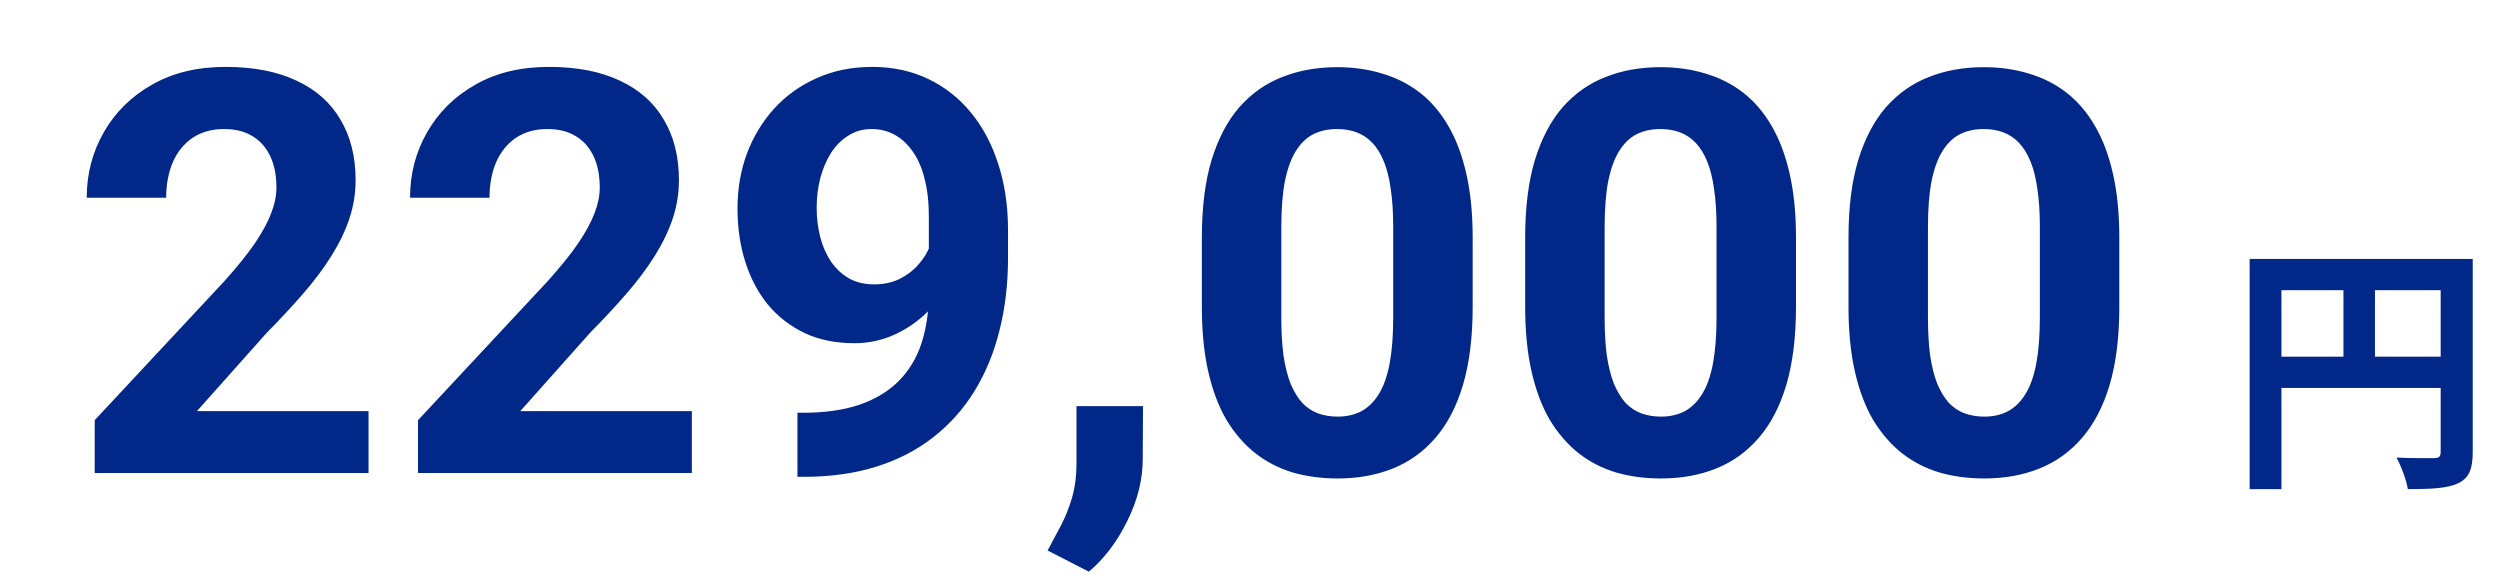 <svg width="333" height="77" viewBox="0 0 333 77" fill="none" xmlns="http://www.w3.org/2000/svg">
<path d="M49.089 54.76V63H12.614V55.969L29.862 37.475C31.596 35.546 32.963 33.85 33.964 32.385C34.965 30.895 35.685 29.565 36.125 28.393C36.589 27.197 36.82 26.061 36.82 24.987C36.82 23.376 36.552 21.997 36.015 20.849C35.478 19.677 34.684 18.774 33.634 18.139C32.609 17.504 31.339 17.187 29.826 17.187C28.214 17.187 26.823 17.578 25.651 18.359C24.503 19.14 23.625 20.227 23.014 21.618C22.428 23.01 22.135 24.584 22.135 26.342H11.552C11.552 23.169 12.309 20.263 13.822 17.627C15.336 14.965 17.472 12.854 20.231 11.291C22.99 9.704 26.261 8.911 30.046 8.911C33.781 8.911 36.93 9.521 39.494 10.742C42.082 11.938 44.035 13.671 45.353 15.942C46.696 18.188 47.367 20.873 47.367 23.998C47.367 25.756 47.087 27.477 46.525 29.162C45.964 30.822 45.158 32.482 44.108 34.143C43.083 35.778 41.837 37.438 40.373 39.123C38.908 40.808 37.284 42.553 35.502 44.36L26.237 54.76H49.089ZM92.155 54.76V63H55.68V55.969L72.929 37.475C74.662 35.546 76.029 33.85 77.03 32.385C78.031 30.895 78.752 29.565 79.191 28.393C79.655 27.197 79.887 26.061 79.887 24.987C79.887 23.376 79.618 21.997 79.081 20.849C78.544 19.677 77.751 18.774 76.701 18.139C75.675 17.504 74.406 17.187 72.892 17.187C71.281 17.187 69.889 17.578 68.717 18.359C67.57 19.14 66.691 20.227 66.081 21.618C65.495 23.01 65.202 24.584 65.202 26.342H54.618C54.618 23.169 55.375 20.263 56.889 17.627C58.402 14.965 60.539 12.854 63.297 11.291C66.056 9.704 69.328 8.911 73.112 8.911C76.847 8.911 79.997 9.521 82.56 10.742C85.148 11.938 87.101 13.671 88.419 15.942C89.762 18.188 90.434 20.873 90.434 23.998C90.434 25.756 90.153 27.477 89.591 29.162C89.03 30.822 88.224 32.482 87.174 34.143C86.149 35.778 84.904 37.438 83.439 39.123C81.974 40.808 80.351 42.553 78.569 44.36L69.303 54.76H92.155ZM106.217 54.98H106.913C109.843 54.98 112.358 54.626 114.457 53.918C116.581 53.185 118.327 52.136 119.694 50.769C121.061 49.401 122.074 47.729 122.733 45.752C123.393 43.749 123.722 41.479 123.722 38.94V28.832C123.722 26.904 123.527 25.207 123.136 23.742C122.77 22.277 122.233 21.069 121.525 20.117C120.841 19.14 120.036 18.408 119.108 17.919C118.205 17.431 117.204 17.187 116.105 17.187C114.933 17.187 113.896 17.48 112.992 18.066C112.089 18.627 111.32 19.396 110.685 20.373C110.075 21.35 109.599 22.473 109.257 23.742C108.94 24.987 108.781 26.294 108.781 27.661C108.781 29.028 108.94 30.334 109.257 31.579C109.574 32.8 110.05 33.886 110.685 34.838C111.32 35.766 112.113 36.511 113.066 37.072C114.018 37.609 115.141 37.878 116.435 37.878C117.68 37.878 118.791 37.646 119.767 37.182C120.768 36.694 121.61 36.059 122.294 35.278C123.002 34.497 123.539 33.63 123.905 32.678C124.296 31.726 124.491 30.761 124.491 29.785L127.97 31.689C127.97 33.398 127.604 35.083 126.872 36.743C126.139 38.403 125.114 39.916 123.796 41.284C122.502 42.627 121 43.701 119.291 44.506C117.582 45.312 115.751 45.715 113.798 45.715C111.308 45.715 109.098 45.263 107.17 44.36C105.241 43.432 103.605 42.163 102.262 40.551C100.944 38.916 99.943 37.011 99.259 34.838C98.576 32.666 98.234 30.31 98.234 27.77C98.234 25.183 98.649 22.753 99.479 20.483C100.334 18.212 101.542 16.21 103.105 14.477C104.691 12.744 106.584 11.389 108.781 10.412C111.003 9.411 113.468 8.911 116.178 8.911C118.888 8.911 121.354 9.436 123.576 10.485C125.797 11.535 127.702 13.024 129.289 14.953C130.876 16.857 132.096 19.14 132.951 21.801C133.83 24.462 134.269 27.416 134.269 30.664V34.326C134.269 37.792 133.891 41.015 133.134 43.994C132.401 46.972 131.291 49.67 129.801 52.087C128.337 54.48 126.505 56.53 124.308 58.239C122.135 59.948 119.608 61.254 116.728 62.158C113.847 63.061 110.624 63.513 107.06 63.513H106.217V54.98ZM152.25 54.101L152.213 61.169C152.213 63.879 151.53 66.613 150.163 69.372C148.82 72.131 147.111 74.389 145.036 76.147L139.543 73.327C140.153 72.204 140.751 71.081 141.337 69.958C141.923 68.835 142.411 67.602 142.802 66.259C143.192 64.916 143.388 63.391 143.388 61.682V54.101H152.25ZM196.159 31.652V40.881C196.159 44.885 195.732 48.339 194.877 51.245C194.023 54.126 192.79 56.494 191.178 58.349C189.591 60.18 187.699 61.535 185.502 62.414C183.305 63.293 180.863 63.732 178.178 63.732C176.029 63.732 174.027 63.464 172.172 62.927C170.316 62.365 168.644 61.498 167.155 60.327C165.69 59.155 164.421 57.678 163.346 55.895C162.296 54.089 161.491 51.94 160.929 49.45C160.368 46.96 160.087 44.103 160.087 40.881V31.652C160.087 27.648 160.514 24.218 161.369 21.362C162.248 18.481 163.481 16.125 165.067 14.294C166.679 12.463 168.583 11.12 170.78 10.266C172.978 9.387 175.419 8.947 178.105 8.947C180.253 8.947 182.243 9.228 184.074 9.79C185.929 10.327 187.602 11.169 189.091 12.316C190.58 13.464 191.85 14.941 192.9 16.748C193.949 18.53 194.755 20.666 195.316 23.156C195.878 25.622 196.159 28.454 196.159 31.652ZM185.575 42.273V30.224C185.575 28.295 185.465 26.611 185.246 25.17C185.05 23.73 184.745 22.509 184.33 21.508C183.915 20.483 183.402 19.653 182.792 19.018C182.182 18.383 181.486 17.919 180.705 17.627C179.923 17.334 179.057 17.187 178.105 17.187C176.908 17.187 175.846 17.419 174.919 17.883C174.015 18.347 173.246 19.091 172.611 20.117C171.977 21.118 171.488 22.46 171.147 24.145C170.829 25.805 170.671 27.831 170.671 30.224V42.273C170.671 44.201 170.768 45.898 170.963 47.363C171.183 48.828 171.501 50.085 171.916 51.135C172.355 52.16 172.868 53.002 173.454 53.662C174.064 54.296 174.76 54.76 175.541 55.053C176.347 55.346 177.226 55.493 178.178 55.493C179.35 55.493 180.387 55.261 181.291 54.797C182.218 54.309 183 53.552 183.634 52.526C184.294 51.477 184.782 50.109 185.099 48.425C185.417 46.74 185.575 44.69 185.575 42.273ZM239.225 31.652V40.881C239.225 44.885 238.798 48.339 237.943 51.245C237.089 54.126 235.856 56.494 234.245 58.349C232.658 60.18 230.766 61.535 228.568 62.414C226.371 63.293 223.93 63.732 221.244 63.732C219.096 63.732 217.094 63.464 215.238 62.927C213.383 62.365 211.711 61.498 210.221 60.327C208.756 59.155 207.487 57.678 206.413 55.895C205.363 54.089 204.557 51.94 203.996 49.45C203.434 46.96 203.153 44.103 203.153 40.881V31.652C203.153 27.648 203.581 24.218 204.435 21.362C205.314 18.481 206.547 16.125 208.134 14.294C209.745 12.463 211.65 11.12 213.847 10.266C216.044 9.387 218.485 8.947 221.171 8.947C223.319 8.947 225.309 9.228 227.14 9.79C228.996 10.327 230.668 11.169 232.157 12.316C233.647 13.464 234.916 14.941 235.966 16.748C237.016 18.53 237.821 20.666 238.383 23.156C238.944 25.622 239.225 28.454 239.225 31.652ZM228.642 42.273V30.224C228.642 28.295 228.532 26.611 228.312 25.17C228.117 23.73 227.812 22.509 227.397 21.508C226.982 20.483 226.469 19.653 225.858 19.018C225.248 18.383 224.552 17.919 223.771 17.627C222.99 17.334 222.123 17.187 221.171 17.187C219.975 17.187 218.913 17.419 217.985 17.883C217.082 18.347 216.313 19.091 215.678 20.117C215.043 21.118 214.555 22.46 214.213 24.145C213.896 25.805 213.737 27.831 213.737 30.224V42.273C213.737 44.201 213.835 45.898 214.03 47.363C214.25 48.828 214.567 50.085 214.982 51.135C215.421 52.16 215.934 53.002 216.52 53.662C217.13 54.296 217.826 54.76 218.608 55.053C219.413 55.346 220.292 55.493 221.244 55.493C222.416 55.493 223.454 55.261 224.357 54.797C225.285 54.309 226.066 53.552 226.701 52.526C227.36 51.477 227.848 50.109 228.166 48.425C228.483 46.74 228.642 44.69 228.642 42.273ZM282.292 31.652V40.881C282.292 44.885 281.864 48.339 281.01 51.245C280.155 54.126 278.922 56.494 277.311 58.349C275.724 60.18 273.832 61.535 271.635 62.414C269.438 63.293 266.996 63.732 264.311 63.732C262.162 63.732 260.16 63.464 258.305 62.927C256.449 62.365 254.777 61.498 253.288 60.327C251.823 59.155 250.553 57.678 249.479 55.895C248.429 54.089 247.624 51.94 247.062 49.45C246.501 46.96 246.22 44.103 246.22 40.881V31.652C246.22 27.648 246.647 24.218 247.502 21.362C248.38 18.481 249.613 16.125 251.2 14.294C252.812 12.463 254.716 11.12 256.913 10.266C259.11 9.387 261.552 8.947 264.237 8.947C266.386 8.947 268.376 9.228 270.207 9.79C272.062 10.327 273.734 11.169 275.224 12.316C276.713 13.464 277.983 14.941 279.032 16.748C280.082 18.53 280.888 20.666 281.449 23.156C282.011 25.622 282.292 28.454 282.292 31.652ZM271.708 42.273V30.224C271.708 28.295 271.598 26.611 271.379 25.17C271.183 23.73 270.878 22.509 270.463 21.508C270.048 20.483 269.535 19.653 268.925 19.018C268.315 18.383 267.619 17.919 266.837 17.627C266.056 17.334 265.19 17.187 264.237 17.187C263.041 17.187 261.979 17.419 261.051 17.883C260.148 18.347 259.379 19.091 258.744 20.117C258.109 21.118 257.621 22.46 257.279 24.145C256.962 25.805 256.803 27.831 256.803 30.224V42.273C256.803 44.201 256.901 45.898 257.096 47.363C257.316 48.828 257.633 50.085 258.048 51.135C258.488 52.16 259.001 53.002 259.587 53.662C260.197 54.296 260.893 54.76 261.674 55.053C262.48 55.346 263.358 55.493 264.311 55.493C265.483 55.493 266.52 55.261 267.423 54.797C268.351 54.309 269.132 53.552 269.767 52.526C270.426 51.477 270.915 50.109 271.232 48.425C271.549 46.74 271.708 44.69 271.708 42.273Z" fill="#012789"/>
<path d="M299.652 34.49H327.127V38.655H303.887V65.15H299.652V34.49ZM325.097 34.49H329.367V60.215C329.367 62.49 328.877 63.68 327.407 64.38C325.972 65.045 323.872 65.15 320.722 65.15C320.547 63.96 319.812 62.035 319.217 60.95C321.247 61.055 323.522 61.02 324.222 61.02C324.887 61.02 325.097 60.81 325.097 60.18V34.49ZM301.962 47.51H327.162V51.675H301.962V47.51ZM312.147 36.765H316.347V49.575H312.147V36.765Z" fill="#012789"/>
</svg>
